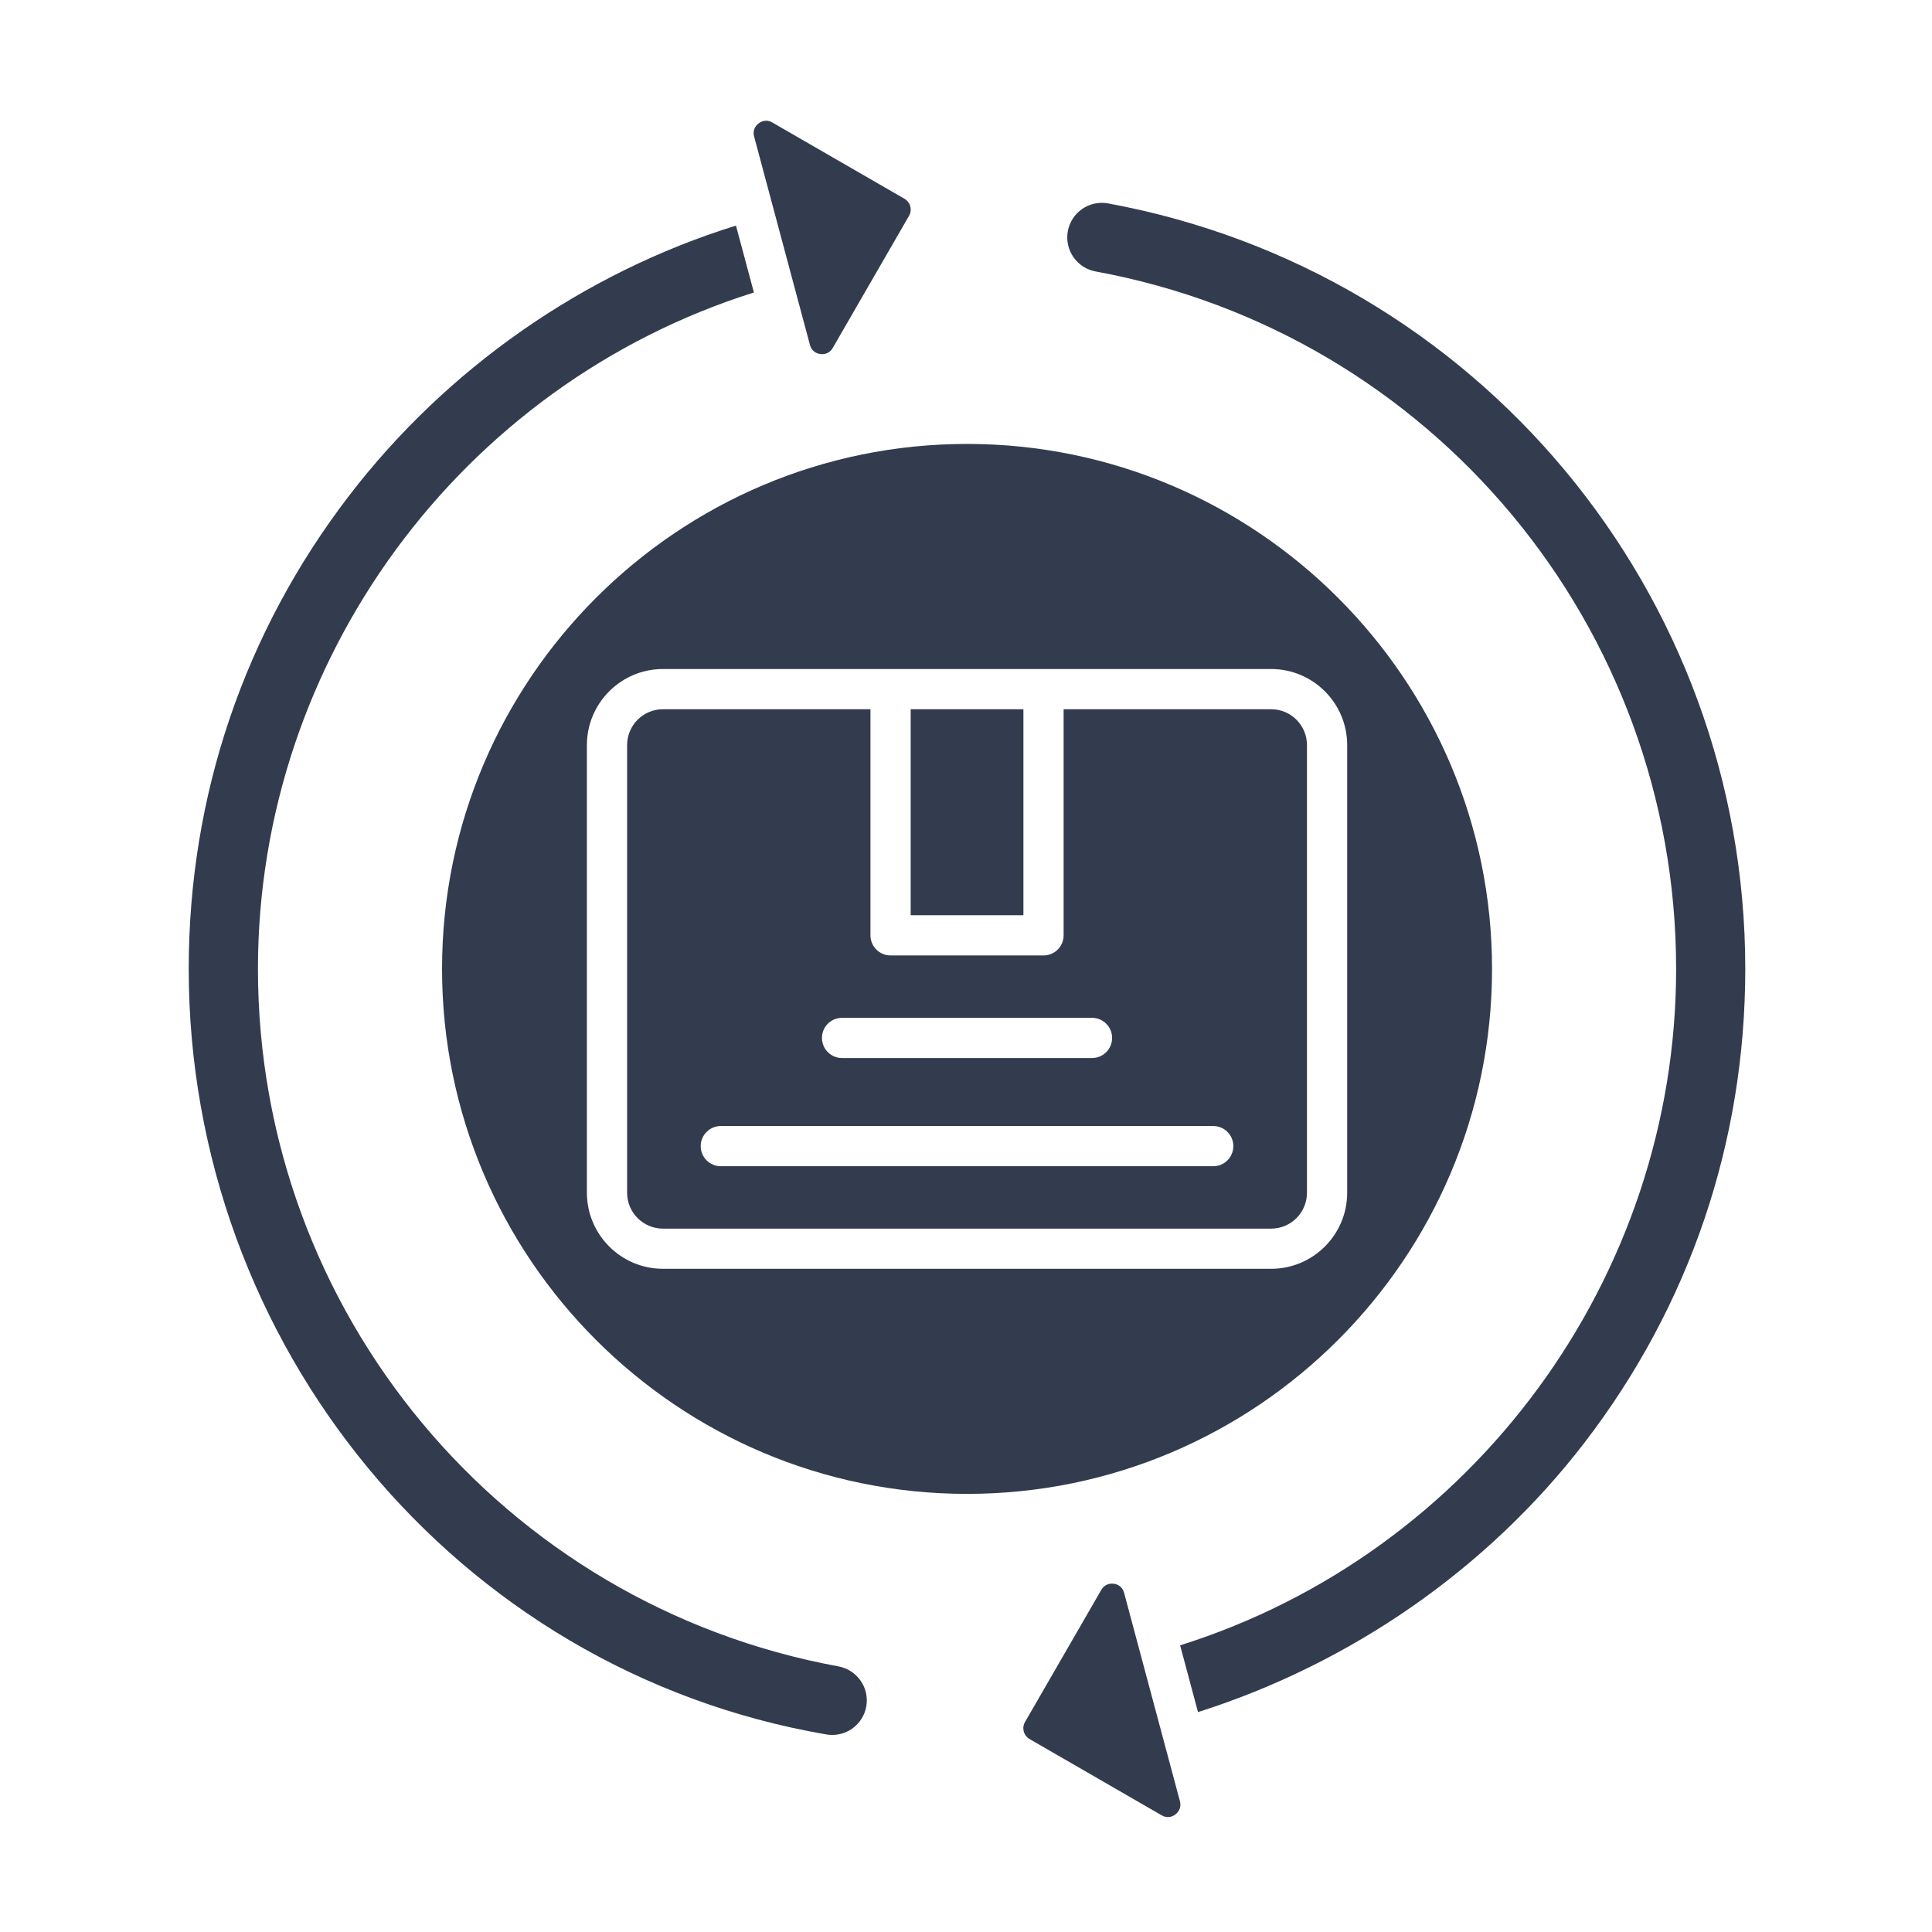 <svg width="492" height="492" viewBox="0 0 492 492" fill="none" xmlns="http://www.w3.org/2000/svg">
<path fill-rule="evenodd" clip-rule="evenodd" d="M211.929 441.82C211.409 441.82 210.889 441.77 210.369 441.68C115.859 425.41 48.059 342.17 48.059 246.74C48.059 202.76 62.179 161.02 88.969 126.14C113.779 93.84 148.539 69.53 187.419 57.45L189.579 65.5C189.609 65.6 189.639 65.71 189.669 65.81C189.699 65.92 189.719 66.03 189.749 66.14L191.989 74.48C117.329 98.01 65.689 168.09 65.689 246.74C65.689 333.88 127.779 408.62 213.519 424.36C218.299 425.24 221.469 429.83 220.599 434.61C219.829 438.79 216.169 441.82 211.929 441.82ZM300.529 419C375.189 395.48 426.839 325.39 426.839 246.74C426.839 159.6 364.749 84.87 279.009 69.13C274.229 68.25 271.059 63.67 271.929 58.88C272.799 54.1 277.399 50.92 282.179 51.8C376.269 69.1 444.449 151.09 444.449 246.74C444.449 290.72 430.329 332.46 403.539 367.34C378.709 399.66 343.859 423.69 305.079 436L300.529 419Z" fill="#333C4E"/>
<path fill-rule="evenodd" clip-rule="evenodd" d="M192.039 34.76L199.559 62.83C199.589 62.91 199.609 62.99 199.639 63.08C199.679 63.21 199.709 63.34 199.729 63.47L206.259 87.84C206.609 89.14 207.569 89.99 208.909 90.16C210.249 90.33 211.399 89.77 212.069 88.6L231.499 54.95C231.919 54.22 232.029 53.36 231.809 52.54C231.579 51.72 231.059 51.04 230.339 50.62L196.689 31.2C196.179 30.89 195.639 30.74 195.089 30.74C194.419 30.74 193.769 30.97 193.179 31.43C192.109 32.24 191.689 33.46 192.039 34.76Z" fill="#333C4E"/>
<path fill-rule="evenodd" clip-rule="evenodd" d="M231.91 180.61H260.62V233.07H231.91V180.61Z" fill="#333C4E"/>
<path fill-rule="evenodd" clip-rule="evenodd" d="M270.859 180.61V238.19C270.859 241.02 268.569 243.31 265.739 243.31H226.789C223.959 243.31 221.669 241.02 221.669 238.19V180.61H168.829C163.789 180.61 159.699 184.7 159.699 189.74V303.75C159.699 308.79 163.789 312.88 168.829 312.88H323.699C328.739 312.88 332.829 308.79 332.829 303.75V189.74C332.829 184.7 328.739 180.61 323.699 180.61H270.859ZM214.439 259.2H278.089C280.919 259.2 283.209 261.49 283.209 264.32C283.209 267.15 280.919 269.44 278.089 269.44H214.439C211.609 269.44 209.319 267.15 209.319 264.32C209.319 261.49 211.609 259.2 214.439 259.2ZM183.559 286.75H308.959C311.789 286.75 314.079 289.04 314.079 291.87C314.079 294.7 311.789 296.99 308.959 296.99H183.559C180.729 296.99 178.439 294.7 178.439 291.87C178.449 289.04 180.739 286.75 183.559 286.75Z" fill="#333C4E"/>
<path fill-rule="evenodd" clip-rule="evenodd" d="M246.26 113.05C172.54 113.05 112.57 173.03 112.57 246.74C112.57 320.45 172.55 380.43 246.26 380.43C319.98 380.43 379.96 320.45 379.96 246.74C379.96 173.03 319.98 113.05 246.26 113.05ZM265.77 170.37H323.7C334.38 170.37 343.07 179.06 343.07 189.74V303.75C343.07 314.43 334.38 323.11 323.7 323.11H168.83C158.15 323.11 149.46 314.42 149.46 303.74V189.74C149.46 179.06 158.15 170.37 168.83 170.37H226.77H226.79H226.81H265.72H265.74H265.77Z" fill="#333C4E"/>
<path fill-rule="evenodd" clip-rule="evenodd" d="M280.452 404.88L261.022 438.53C260.602 439.26 260.492 440.11 260.712 440.94C260.942 441.76 261.462 442.44 262.182 442.86L295.832 462.29C297.002 462.97 298.282 462.87 299.342 462.05C300.402 461.23 300.822 460.01 300.482 458.71L286.262 405.63C285.912 404.33 284.952 403.48 283.612 403.31C283.462 403.3 283.292 403.29 283.142 403.29C282.002 403.29 281.042 403.86 280.452 404.88Z" fill="#333C4E"/>
</svg>
